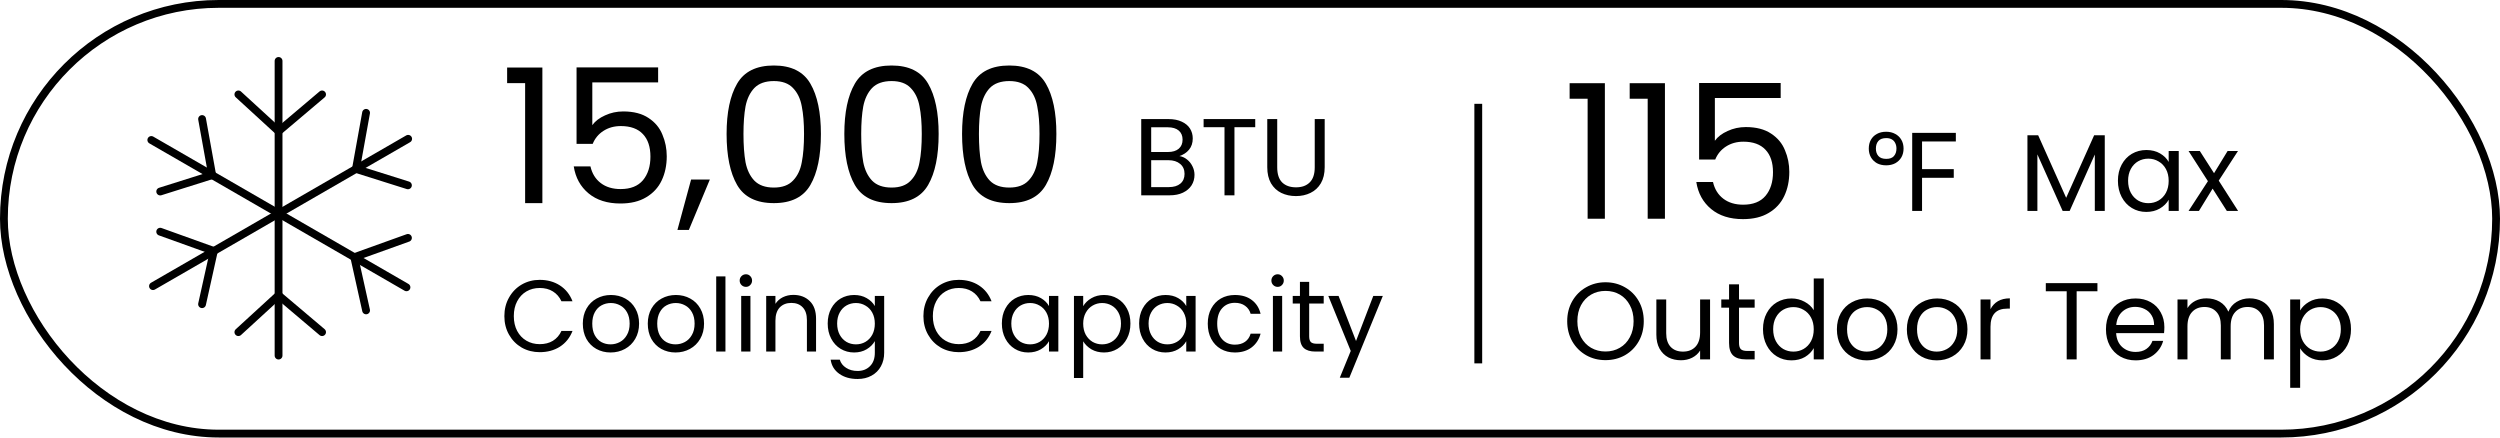<svg width="320" height="56" viewBox="0 0 320 56" fill="none" xmlns="http://www.w3.org/2000/svg">
<path d="M35.656 7.8V45.514" stroke="black" stroke-linecap="round"/>
<path d="M30.512 12.086L35.655 16.8L41.226 12.086" stroke="black" stroke-linecap="round"/>
<path d="M30.512 42.514L35.655 37.8L41.226 42.514" stroke="black" stroke-linecap="round"/>
<path d="M19.367 17.918L52.029 36.775" stroke="black" stroke-linecap="round"/>
<path d="M20.508 24.514L27.162 22.418L25.865 15.235" stroke="black" stroke-linecap="round"/>
<path d="M46.859 39.729L45.348 32.918L52.217 30.45" stroke="black" stroke-linecap="round"/>
<path d="M19.582 36.625L52.244 17.768" stroke="black" stroke-linecap="round"/>
<path d="M25.863 38.936L27.375 32.125L20.506 29.657" stroke="black" stroke-linecap="round"/>
<path d="M52.215 23.722L45.561 21.625L46.858 14.443" stroke="black" stroke-linecap="round"/>
<path d="M64.912 10.64V8.648H69.424V26H67.216V10.64H64.912ZM84.24 10.544H75.816V16.016C76.183 15.504 76.728 15.088 77.448 14.768C78.168 14.432 78.944 14.264 79.775 14.264C81.103 14.264 82.183 14.544 83.016 15.104C83.847 15.648 84.439 16.36 84.791 17.24C85.159 18.104 85.344 19.024 85.344 20C85.344 21.152 85.127 22.184 84.695 23.096C84.263 24.008 83.6 24.728 82.704 25.256C81.823 25.784 80.728 26.048 79.415 26.048C77.736 26.048 76.376 25.616 75.335 24.752C74.296 23.888 73.663 22.736 73.439 21.296H75.576C75.784 22.208 76.224 22.92 76.895 23.432C77.567 23.944 78.415 24.2 79.439 24.2C80.704 24.2 81.656 23.824 82.296 23.072C82.936 22.304 83.255 21.296 83.255 20.048C83.255 18.8 82.936 17.84 82.296 17.168C81.656 16.48 80.712 16.136 79.463 16.136C78.615 16.136 77.871 16.344 77.231 16.76C76.608 17.16 76.151 17.712 75.864 18.416H73.799V8.624H84.24V10.544ZM90.862 22.976L88.174 29.432H86.71L88.462 22.976H90.862ZM93.004 17.144C93.004 14.392 93.452 12.248 94.348 10.712C95.244 9.16 96.812 8.384 99.052 8.384C101.276 8.384 102.836 9.16 103.732 10.712C104.628 12.248 105.076 14.392 105.076 17.144C105.076 19.944 104.628 22.12 103.732 23.672C102.836 25.224 101.276 26 99.052 26C96.812 26 95.244 25.224 94.348 23.672C93.452 22.12 93.004 19.944 93.004 17.144ZM102.916 17.144C102.916 15.752 102.82 14.576 102.628 13.616C102.452 12.64 102.076 11.856 101.5 11.264C100.94 10.672 100.124 10.376 99.052 10.376C97.964 10.376 97.132 10.672 96.556 11.264C95.996 11.856 95.62 12.64 95.428 13.616C95.252 14.576 95.164 15.752 95.164 17.144C95.164 18.584 95.252 19.792 95.428 20.768C95.62 21.744 95.996 22.528 96.556 23.12C97.132 23.712 97.964 24.008 99.052 24.008C100.124 24.008 100.94 23.712 101.5 23.12C102.076 22.528 102.452 21.744 102.628 20.768C102.82 19.792 102.916 18.584 102.916 17.144ZM108.074 17.144C108.074 14.392 108.522 12.248 109.418 10.712C110.314 9.16 111.882 8.384 114.122 8.384C116.346 8.384 117.906 9.16 118.802 10.712C119.698 12.248 120.146 14.392 120.146 17.144C120.146 19.944 119.698 22.12 118.802 23.672C117.906 25.224 116.346 26 114.122 26C111.882 26 110.314 25.224 109.418 23.672C108.522 22.12 108.074 19.944 108.074 17.144ZM117.986 17.144C117.986 15.752 117.89 14.576 117.698 13.616C117.522 12.64 117.146 11.856 116.57 11.264C116.01 10.672 115.194 10.376 114.122 10.376C113.034 10.376 112.202 10.672 111.626 11.264C111.066 11.856 110.69 12.64 110.498 13.616C110.322 14.576 110.234 15.752 110.234 17.144C110.234 18.584 110.322 19.792 110.498 20.768C110.69 21.744 111.066 22.528 111.626 23.12C112.202 23.712 113.034 24.008 114.122 24.008C115.194 24.008 116.01 23.712 116.57 23.12C117.146 22.528 117.522 21.744 117.698 20.768C117.89 19.792 117.986 18.584 117.986 17.144ZM123.144 17.144C123.144 14.392 123.592 12.248 124.488 10.712C125.384 9.16 126.952 8.384 129.192 8.384C131.416 8.384 132.976 9.16 133.872 10.712C134.768 12.248 135.216 14.392 135.216 17.144C135.216 19.944 134.768 22.12 133.872 23.672C132.976 25.224 131.416 26 129.192 26C126.952 26 125.384 25.224 124.488 23.672C123.592 22.12 123.144 19.944 123.144 17.144ZM133.056 17.144C133.056 15.752 132.96 14.576 132.768 13.616C132.592 12.64 132.216 11.856 131.64 11.264C131.08 10.672 130.264 10.376 129.192 10.376C128.104 10.376 127.272 10.672 126.696 11.264C126.136 11.856 125.76 12.64 125.568 13.616C125.392 14.576 125.304 15.752 125.304 17.144C125.304 18.584 125.392 19.792 125.568 20.768C125.76 21.744 126.136 22.528 126.696 23.12C127.272 23.712 128.104 24.008 129.192 24.008C130.264 24.008 131.08 23.712 131.64 23.12C132.216 22.528 132.592 21.744 132.768 20.768C132.96 19.792 133.056 18.584 133.056 17.144Z" fill="black"/>
<path d="M189.219 13.289V46.512" stroke="black"/>
<path d="M200.912 12.64V10.648H205.424V28H203.216V12.64H200.912ZM208.6 12.64V10.648H213.112V28H210.904V12.64H208.6ZM227.927 12.544H219.503V18.016C219.871 17.504 220.415 17.088 221.135 16.768C221.855 16.432 222.631 16.264 223.463 16.264C224.791 16.264 225.871 16.544 226.703 17.104C227.535 17.648 228.127 18.36 228.479 19.24C228.847 20.104 229.031 21.024 229.031 22C229.031 23.152 228.815 24.184 228.383 25.096C227.951 26.008 227.287 26.728 226.391 27.256C225.511 27.784 224.415 28.048 223.103 28.048C221.423 28.048 220.063 27.616 219.023 26.752C217.983 25.888 217.351 24.736 217.127 23.296H219.263C219.471 24.208 219.911 24.92 220.583 25.432C221.255 25.944 222.103 26.2 223.127 26.2C224.391 26.2 225.343 25.824 225.983 25.072C226.623 24.304 226.943 23.296 226.943 22.048C226.943 20.8 226.623 19.84 225.983 19.168C225.343 18.48 224.399 18.136 223.151 18.136C222.303 18.136 221.559 18.344 220.919 18.76C220.295 19.16 219.839 19.712 219.551 20.416H217.487V10.624H227.927V12.544Z" fill="black"/>
<path d="M150.964 19.974C151.319 20.03 151.641 20.175 151.93 20.408C152.229 20.641 152.462 20.931 152.63 21.276C152.807 21.621 152.896 21.99 152.896 22.382C152.896 22.877 152.77 23.325 152.518 23.726C152.266 24.118 151.897 24.431 151.412 24.664C150.936 24.888 150.371 25 149.718 25H146.078V15.242H149.578C150.241 15.242 150.805 15.354 151.272 15.578C151.739 15.793 152.089 16.087 152.322 16.46C152.555 16.833 152.672 17.253 152.672 17.72C152.672 18.299 152.513 18.779 152.196 19.162C151.888 19.535 151.477 19.806 150.964 19.974ZM147.352 19.456H149.494C150.091 19.456 150.553 19.316 150.88 19.036C151.207 18.756 151.37 18.369 151.37 17.874C151.37 17.379 151.207 16.992 150.88 16.712C150.553 16.432 150.082 16.292 149.466 16.292H147.352V19.456ZM149.606 23.95C150.241 23.95 150.735 23.801 151.09 23.502C151.445 23.203 151.622 22.788 151.622 22.256C151.622 21.715 151.435 21.29 151.062 20.982C150.689 20.665 150.189 20.506 149.564 20.506H147.352V23.95H149.606ZM160.67 15.242V16.278H158.01V25H156.736V16.278H154.062V15.242H160.67ZM163.484 15.242V21.416C163.484 22.284 163.694 22.928 164.114 23.348C164.543 23.768 165.136 23.978 165.892 23.978C166.639 23.978 167.222 23.768 167.642 23.348C168.071 22.928 168.286 22.284 168.286 21.416V15.242H169.56V21.402C169.56 22.214 169.397 22.9 169.07 23.46C168.743 24.011 168.3 24.421 167.74 24.692C167.189 24.963 166.569 25.098 165.878 25.098C165.187 25.098 164.562 24.963 164.002 24.692C163.451 24.421 163.013 24.011 162.686 23.46C162.369 22.9 162.21 22.214 162.21 21.402V15.242H163.484Z" fill="black"/>
<path d="M269.41 17.312V27H268.136V19.776L264.916 27H264.02L260.786 19.762V27H259.512V17.312H260.884L264.468 25.32L268.052 17.312H269.41ZM271.094 23.136C271.094 22.352 271.253 21.666 271.57 21.078C271.888 20.481 272.322 20.019 272.872 19.692C273.432 19.365 274.053 19.202 274.734 19.202C275.406 19.202 275.99 19.347 276.484 19.636C276.979 19.925 277.348 20.289 277.59 20.728V19.328H278.878V27H277.59V25.572C277.338 26.02 276.96 26.393 276.456 26.692C275.962 26.981 275.383 27.126 274.72 27.126C274.039 27.126 273.423 26.958 272.872 26.622C272.322 26.286 271.888 25.815 271.57 25.208C271.253 24.601 271.094 23.911 271.094 23.136ZM277.59 23.15C277.59 22.571 277.474 22.067 277.24 21.638C277.007 21.209 276.69 20.882 276.288 20.658C275.896 20.425 275.462 20.308 274.986 20.308C274.51 20.308 274.076 20.42 273.684 20.644C273.292 20.868 272.98 21.195 272.746 21.624C272.513 22.053 272.396 22.557 272.396 23.136C272.396 23.724 272.513 24.237 272.746 24.676C272.98 25.105 273.292 25.437 273.684 25.67C274.076 25.894 274.51 26.006 274.986 26.006C275.462 26.006 275.896 25.894 276.288 25.67C276.69 25.437 277.007 25.105 277.24 24.676C277.474 24.237 277.59 23.729 277.59 23.15ZM285.035 27L283.215 24.144L281.465 27H280.135L282.613 23.192L280.135 19.328H281.577L283.397 22.17L285.133 19.328H286.463L283.999 23.122L286.477 27H285.035Z" fill="black"/>
<path d="M241.43 21.162C240.982 21.162 240.59 21.073 240.254 20.896C239.927 20.709 239.67 20.457 239.484 20.14C239.297 19.813 239.204 19.44 239.204 19.02C239.204 18.591 239.292 18.217 239.47 17.9C239.656 17.573 239.913 17.321 240.24 17.144C240.576 16.957 240.972 16.864 241.43 16.864C241.868 16.864 242.256 16.957 242.592 17.144C242.928 17.321 243.189 17.573 243.376 17.9C243.562 18.217 243.656 18.591 243.656 19.02C243.656 19.44 243.562 19.813 243.376 20.14C243.189 20.457 242.928 20.709 242.592 20.896C242.256 21.073 241.868 21.162 241.43 21.162ZM241.444 20.336C241.892 20.336 242.218 20.215 242.424 19.972C242.638 19.729 242.746 19.412 242.746 19.02C242.746 18.749 242.694 18.516 242.592 18.32C242.498 18.115 242.354 17.956 242.158 17.844C241.971 17.732 241.733 17.676 241.444 17.676C240.986 17.676 240.65 17.797 240.436 18.04C240.221 18.283 240.114 18.609 240.114 19.02C240.114 19.412 240.221 19.729 240.436 19.972C240.65 20.215 240.986 20.336 241.444 20.336ZM246.022 27H244.762V17.004H250.348V18.11H246.022V21.652H250.082V22.758H246.022V27Z" fill="black"/>
<path d="M64.559 40.463C64.559 39.579 64.758 38.786 65.157 38.084C65.556 37.373 66.097 36.819 66.782 36.42C67.475 36.021 68.242 35.822 69.083 35.822C70.071 35.822 70.933 36.06 71.67 36.537C72.407 37.014 72.944 37.69 73.282 38.565H71.865C71.614 38.019 71.25 37.599 70.773 37.304C70.305 37.009 69.742 36.862 69.083 36.862C68.45 36.862 67.883 37.009 67.38 37.304C66.877 37.599 66.483 38.019 66.197 38.565C65.911 39.102 65.768 39.735 65.768 40.463C65.768 41.182 65.911 41.815 66.197 42.361C66.483 42.898 66.877 43.314 67.38 43.609C67.883 43.904 68.45 44.051 69.083 44.051C69.742 44.051 70.305 43.908 70.773 43.622C71.25 43.327 71.614 42.907 71.865 42.361H73.282C72.944 43.228 72.407 43.899 71.67 44.376C70.933 44.844 70.071 45.078 69.083 45.078C68.242 45.078 67.475 44.883 66.782 44.493C66.097 44.094 65.556 43.544 65.157 42.842C64.758 42.14 64.559 41.347 64.559 40.463ZM78.15 45.117C77.483 45.117 76.876 44.965 76.33 44.662C75.793 44.359 75.368 43.93 75.056 43.375C74.753 42.812 74.601 42.162 74.601 41.425C74.601 40.697 74.757 40.056 75.069 39.501C75.39 38.938 75.823 38.509 76.369 38.214C76.915 37.911 77.526 37.759 78.202 37.759C78.878 37.759 79.489 37.911 80.035 38.214C80.581 38.509 81.01 38.933 81.322 39.488C81.643 40.043 81.803 40.688 81.803 41.425C81.803 42.162 81.638 42.812 81.309 43.375C80.988 43.93 80.551 44.359 79.996 44.662C79.441 44.965 78.826 45.117 78.15 45.117ZM78.15 44.077C78.575 44.077 78.973 43.977 79.346 43.778C79.719 43.579 80.018 43.28 80.243 42.881C80.477 42.482 80.594 41.997 80.594 41.425C80.594 40.853 80.481 40.368 80.256 39.969C80.031 39.57 79.736 39.276 79.372 39.085C79.008 38.886 78.614 38.786 78.189 38.786C77.756 38.786 77.357 38.886 76.993 39.085C76.638 39.276 76.352 39.57 76.135 39.969C75.918 40.368 75.81 40.853 75.81 41.425C75.81 42.006 75.914 42.495 76.122 42.894C76.339 43.293 76.625 43.592 76.98 43.791C77.335 43.982 77.725 44.077 78.15 44.077ZM86.465 45.117C85.798 45.117 85.191 44.965 84.645 44.662C84.108 44.359 83.683 43.93 83.371 43.375C83.068 42.812 82.916 42.162 82.916 41.425C82.916 40.697 83.072 40.056 83.384 39.501C83.705 38.938 84.138 38.509 84.684 38.214C85.23 37.911 85.841 37.759 86.517 37.759C87.193 37.759 87.804 37.911 88.35 38.214C88.896 38.509 89.325 38.933 89.637 39.488C89.958 40.043 90.118 40.688 90.118 41.425C90.118 42.162 89.954 42.812 89.624 43.375C89.304 43.93 88.866 44.359 88.311 44.662C87.757 44.965 87.141 45.117 86.465 45.117ZM86.465 44.077C86.89 44.077 87.289 43.977 87.661 43.778C88.034 43.579 88.333 43.28 88.558 42.881C88.792 42.482 88.909 41.997 88.909 41.425C88.909 40.853 88.797 40.368 88.571 39.969C88.346 39.57 88.051 39.276 87.687 39.085C87.323 38.886 86.929 38.786 86.504 38.786C86.071 38.786 85.672 38.886 85.308 39.085C84.953 39.276 84.667 39.57 84.45 39.969C84.234 40.368 84.125 40.853 84.125 41.425C84.125 42.006 84.229 42.495 84.437 42.894C84.654 43.293 84.94 43.592 85.295 43.791C85.651 43.982 86.041 44.077 86.465 44.077ZM92.857 35.38V45H91.674V35.38H92.857ZM95.484 36.719C95.259 36.719 95.068 36.641 94.912 36.485C94.756 36.329 94.678 36.138 94.678 35.913C94.678 35.688 94.756 35.497 94.912 35.341C95.068 35.185 95.259 35.107 95.484 35.107C95.701 35.107 95.883 35.185 96.03 35.341C96.186 35.497 96.264 35.688 96.264 35.913C96.264 36.138 96.186 36.329 96.03 36.485C95.883 36.641 95.701 36.719 95.484 36.719ZM96.056 37.876V45H94.873V37.876H96.056ZM101.543 37.746C102.41 37.746 103.112 38.01 103.649 38.539C104.187 39.059 104.455 39.813 104.455 40.801V45H103.285V40.97C103.285 40.259 103.108 39.718 102.752 39.345C102.397 38.964 101.912 38.773 101.296 38.773C100.672 38.773 100.174 38.968 99.801 39.358C99.437 39.748 99.255 40.316 99.255 41.061V45H98.072V37.876H99.255V38.89C99.489 38.526 99.806 38.244 100.204 38.045C100.612 37.846 101.058 37.746 101.543 37.746ZM109.326 37.759C109.941 37.759 110.478 37.893 110.938 38.162C111.406 38.431 111.752 38.769 111.978 39.176V37.876H113.174V45.156C113.174 45.806 113.035 46.382 112.758 46.885C112.48 47.396 112.082 47.795 111.562 48.081C111.05 48.367 110.452 48.51 109.768 48.51C108.832 48.51 108.052 48.289 107.428 47.847C106.804 47.405 106.435 46.803 106.323 46.04H107.493C107.623 46.473 107.891 46.82 108.299 47.08C108.706 47.349 109.196 47.483 109.768 47.483C110.418 47.483 110.946 47.279 111.354 46.872C111.77 46.465 111.978 45.893 111.978 45.156V43.661C111.744 44.077 111.397 44.424 110.938 44.701C110.478 44.978 109.941 45.117 109.326 45.117C108.693 45.117 108.117 44.961 107.597 44.649C107.085 44.337 106.682 43.899 106.388 43.336C106.093 42.773 105.946 42.131 105.946 41.412C105.946 40.684 106.093 40.047 106.388 39.501C106.682 38.946 107.085 38.517 107.597 38.214C108.117 37.911 108.693 37.759 109.326 37.759ZM111.978 41.425C111.978 40.888 111.869 40.42 111.653 40.021C111.436 39.622 111.141 39.319 110.769 39.111C110.405 38.894 110.002 38.786 109.56 38.786C109.118 38.786 108.715 38.89 108.351 39.098C107.987 39.306 107.696 39.609 107.48 40.008C107.263 40.407 107.155 40.875 107.155 41.412C107.155 41.958 107.263 42.435 107.48 42.842C107.696 43.241 107.987 43.548 108.351 43.765C108.715 43.973 109.118 44.077 109.56 44.077C110.002 44.077 110.405 43.973 110.769 43.765C111.141 43.548 111.436 43.241 111.653 42.842C111.869 42.435 111.978 41.962 111.978 41.425ZM118.197 40.463C118.197 39.579 118.396 38.786 118.795 38.084C119.193 37.373 119.735 36.819 120.42 36.42C121.113 36.021 121.88 35.822 122.721 35.822C123.709 35.822 124.571 36.06 125.308 36.537C126.044 37.014 126.582 37.69 126.92 38.565H125.503C125.251 38.019 124.887 37.599 124.411 37.304C123.943 37.009 123.379 36.862 122.721 36.862C122.088 36.862 121.52 37.009 121.018 37.304C120.515 37.599 120.121 38.019 119.835 38.565C119.549 39.102 119.406 39.735 119.406 40.463C119.406 41.182 119.549 41.815 119.835 42.361C120.121 42.898 120.515 43.314 121.018 43.609C121.52 43.904 122.088 44.051 122.721 44.051C123.379 44.051 123.943 43.908 124.411 43.622C124.887 43.327 125.251 42.907 125.503 42.361H126.92C126.582 43.228 126.044 43.899 125.308 44.376C124.571 44.844 123.709 45.078 122.721 45.078C121.88 45.078 121.113 44.883 120.42 44.493C119.735 44.094 119.193 43.544 118.795 42.842C118.396 42.14 118.197 41.347 118.197 40.463ZM128.239 41.412C128.239 40.684 128.386 40.047 128.681 39.501C128.975 38.946 129.378 38.517 129.89 38.214C130.41 37.911 130.986 37.759 131.619 37.759C132.243 37.759 132.784 37.893 133.244 38.162C133.703 38.431 134.045 38.769 134.271 39.176V37.876H135.467V45H134.271V43.674C134.037 44.09 133.686 44.437 133.218 44.714C132.758 44.983 132.221 45.117 131.606 45.117C130.973 45.117 130.401 44.961 129.89 44.649C129.378 44.337 128.975 43.899 128.681 43.336C128.386 42.773 128.239 42.131 128.239 41.412ZM134.271 41.425C134.271 40.888 134.162 40.42 133.946 40.021C133.729 39.622 133.434 39.319 133.062 39.111C132.698 38.894 132.295 38.786 131.853 38.786C131.411 38.786 131.008 38.89 130.644 39.098C130.28 39.306 129.989 39.609 129.773 40.008C129.556 40.407 129.448 40.875 129.448 41.412C129.448 41.958 129.556 42.435 129.773 42.842C129.989 43.241 130.28 43.548 130.644 43.765C131.008 43.973 131.411 44.077 131.853 44.077C132.295 44.077 132.698 43.973 133.062 43.765C133.434 43.548 133.729 43.241 133.946 42.842C134.162 42.435 134.271 41.962 134.271 41.425ZM138.649 39.189C138.883 38.782 139.23 38.444 139.689 38.175C140.157 37.898 140.699 37.759 141.314 37.759C141.947 37.759 142.519 37.911 143.03 38.214C143.55 38.517 143.957 38.946 144.252 39.501C144.547 40.047 144.694 40.684 144.694 41.412C144.694 42.131 144.547 42.773 144.252 43.336C143.957 43.899 143.55 44.337 143.03 44.649C142.519 44.961 141.947 45.117 141.314 45.117C140.707 45.117 140.17 44.983 139.702 44.714C139.243 44.437 138.892 44.094 138.649 43.687V48.38H137.466V37.876H138.649V39.189ZM143.485 41.412C143.485 40.875 143.377 40.407 143.16 40.008C142.943 39.609 142.649 39.306 142.276 39.098C141.912 38.89 141.509 38.786 141.067 38.786C140.634 38.786 140.231 38.894 139.858 39.111C139.494 39.319 139.199 39.627 138.974 40.034C138.757 40.433 138.649 40.896 138.649 41.425C138.649 41.962 138.757 42.435 138.974 42.842C139.199 43.241 139.494 43.548 139.858 43.765C140.231 43.973 140.634 44.077 141.067 44.077C141.509 44.077 141.912 43.973 142.276 43.765C142.649 43.548 142.943 43.241 143.16 42.842C143.377 42.435 143.485 41.958 143.485 41.412ZM145.809 41.412C145.809 40.684 145.956 40.047 146.251 39.501C146.546 38.946 146.949 38.517 147.46 38.214C147.98 37.911 148.556 37.759 149.189 37.759C149.813 37.759 150.355 37.893 150.814 38.162C151.273 38.431 151.616 38.769 151.841 39.176V37.876H153.037V45H151.841V43.674C151.607 44.09 151.256 44.437 150.788 44.714C150.329 44.983 149.791 45.117 149.176 45.117C148.543 45.117 147.971 44.961 147.46 44.649C146.949 44.337 146.546 43.899 146.251 43.336C145.956 42.773 145.809 42.131 145.809 41.412ZM151.841 41.425C151.841 40.888 151.733 40.42 151.516 40.021C151.299 39.622 151.005 39.319 150.632 39.111C150.268 38.894 149.865 38.786 149.423 38.786C148.981 38.786 148.578 38.89 148.214 39.098C147.85 39.306 147.56 39.609 147.343 40.008C147.126 40.407 147.018 40.875 147.018 41.412C147.018 41.958 147.126 42.435 147.343 42.842C147.56 43.241 147.85 43.548 148.214 43.765C148.578 43.973 148.981 44.077 149.423 44.077C149.865 44.077 150.268 43.973 150.632 43.765C151.005 43.548 151.299 43.241 151.516 42.842C151.733 42.435 151.841 41.962 151.841 41.425ZM154.594 41.425C154.594 40.688 154.741 40.047 155.036 39.501C155.331 38.946 155.738 38.517 156.258 38.214C156.787 37.911 157.389 37.759 158.065 37.759C158.94 37.759 159.66 37.971 160.223 38.396C160.795 38.821 161.172 39.41 161.354 40.164H160.08C159.959 39.731 159.72 39.388 159.365 39.137C159.018 38.886 158.585 38.76 158.065 38.76C157.389 38.76 156.843 38.994 156.427 39.462C156.011 39.921 155.803 40.576 155.803 41.425C155.803 42.283 156.011 42.946 156.427 43.414C156.843 43.882 157.389 44.116 158.065 44.116C158.585 44.116 159.018 43.995 159.365 43.752C159.712 43.509 159.95 43.163 160.08 42.712H161.354C161.163 43.44 160.782 44.025 160.21 44.467C159.638 44.9 158.923 45.117 158.065 45.117C157.389 45.117 156.787 44.965 156.258 44.662C155.738 44.359 155.331 43.93 155.036 43.375C154.741 42.82 154.594 42.17 154.594 41.425ZM163.544 36.719C163.318 36.719 163.128 36.641 162.972 36.485C162.816 36.329 162.738 36.138 162.738 35.913C162.738 35.688 162.816 35.497 162.972 35.341C163.128 35.185 163.318 35.107 163.544 35.107C163.76 35.107 163.942 35.185 164.09 35.341C164.246 35.497 164.324 35.688 164.324 35.913C164.324 36.138 164.246 36.329 164.09 36.485C163.942 36.641 163.76 36.719 163.544 36.719ZM164.116 37.876V45H162.933V37.876H164.116ZM167.575 38.851V43.05C167.575 43.397 167.649 43.644 167.796 43.791C167.943 43.93 168.199 43.999 168.563 43.999H169.434V45H168.368C167.709 45 167.215 44.848 166.886 44.545C166.557 44.242 166.392 43.743 166.392 43.05V38.851H165.469V37.876H166.392V36.082H167.575V37.876H169.434V38.851H167.575ZM177.003 37.876L172.713 48.354H171.491L172.895 44.922L170.022 37.876H171.335L173.571 43.648L175.781 37.876H177.003Z" fill="black"/>
<path d="M205.502 46.098C204.597 46.098 203.771 45.888 203.024 45.468C202.277 45.039 201.685 44.446 201.246 43.69C200.817 42.925 200.602 42.066 200.602 41.114C200.602 40.162 200.817 39.308 201.246 38.552C201.685 37.787 202.277 37.194 203.024 36.774C203.771 36.345 204.597 36.13 205.502 36.13C206.417 36.13 207.247 36.345 207.994 36.774C208.741 37.194 209.329 37.782 209.758 38.538C210.187 39.294 210.402 40.153 210.402 41.114C210.402 42.075 210.187 42.934 209.758 43.69C209.329 44.446 208.741 45.039 207.994 45.468C207.247 45.888 206.417 46.098 205.502 46.098ZM205.502 44.992C206.183 44.992 206.795 44.833 207.336 44.516C207.887 44.199 208.316 43.746 208.624 43.158C208.941 42.57 209.1 41.889 209.1 41.114C209.1 40.33 208.941 39.649 208.624 39.07C208.316 38.482 207.891 38.029 207.35 37.712C206.809 37.395 206.193 37.236 205.502 37.236C204.811 37.236 204.195 37.395 203.654 37.712C203.113 38.029 202.683 38.482 202.366 39.07C202.058 39.649 201.904 40.33 201.904 41.114C201.904 41.889 202.058 42.57 202.366 43.158C202.683 43.746 203.113 44.199 203.654 44.516C204.205 44.833 204.821 44.992 205.502 44.992ZM218.888 38.328V46H217.614V44.866C217.371 45.258 217.031 45.566 216.592 45.79C216.163 46.005 215.687 46.112 215.164 46.112C214.567 46.112 214.03 45.991 213.554 45.748C213.078 45.496 212.7 45.123 212.42 44.628C212.149 44.133 212.014 43.531 212.014 42.822V38.328H213.274V42.654C213.274 43.41 213.465 43.993 213.848 44.404C214.231 44.805 214.753 45.006 215.416 45.006C216.097 45.006 216.634 44.796 217.026 44.376C217.418 43.956 217.614 43.345 217.614 42.542V38.328H218.888ZM222.593 39.378V43.9C222.593 44.273 222.672 44.539 222.831 44.698C222.99 44.847 223.265 44.922 223.657 44.922H224.595V46H223.447C222.738 46 222.206 45.837 221.851 45.51C221.496 45.183 221.319 44.647 221.319 43.9V39.378H220.325V38.328H221.319V36.396H222.593V38.328H224.595V39.378H222.593ZM225.663 42.136C225.663 41.352 225.821 40.666 226.139 40.078C226.456 39.481 226.89 39.019 227.441 38.692C228.001 38.365 228.626 38.202 229.317 38.202C229.914 38.202 230.469 38.342 230.983 38.622C231.496 38.893 231.888 39.252 232.159 39.7V35.64H233.447V46H232.159V44.558C231.907 45.015 231.533 45.393 231.039 45.692C230.544 45.981 229.965 46.126 229.303 46.126C228.621 46.126 228.001 45.958 227.441 45.622C226.89 45.286 226.456 44.815 226.139 44.208C225.821 43.601 225.663 42.911 225.663 42.136ZM232.159 42.15C232.159 41.571 232.042 41.067 231.809 40.638C231.575 40.209 231.258 39.882 230.857 39.658C230.465 39.425 230.031 39.308 229.555 39.308C229.079 39.308 228.645 39.42 228.253 39.644C227.861 39.868 227.548 40.195 227.315 40.624C227.081 41.053 226.965 41.557 226.965 42.136C226.965 42.724 227.081 43.237 227.315 43.676C227.548 44.105 227.861 44.437 228.253 44.67C228.645 44.894 229.079 45.006 229.555 45.006C230.031 45.006 230.465 44.894 230.857 44.67C231.258 44.437 231.575 44.105 231.809 43.676C232.042 43.237 232.159 42.729 232.159 42.15ZM238.945 46.126C238.227 46.126 237.573 45.963 236.985 45.636C236.407 45.309 235.949 44.847 235.613 44.25C235.287 43.643 235.123 42.943 235.123 42.15C235.123 41.366 235.291 40.675 235.627 40.078C235.973 39.471 236.439 39.009 237.027 38.692C237.615 38.365 238.273 38.202 239.001 38.202C239.729 38.202 240.387 38.365 240.975 38.692C241.563 39.009 242.025 39.467 242.361 40.064C242.707 40.661 242.879 41.357 242.879 42.15C242.879 42.943 242.702 43.643 242.347 44.25C242.002 44.847 241.531 45.309 240.933 45.636C240.336 45.963 239.673 46.126 238.945 46.126ZM238.945 45.006C239.403 45.006 239.832 44.899 240.233 44.684C240.635 44.469 240.957 44.147 241.199 43.718C241.451 43.289 241.577 42.766 241.577 42.15C241.577 41.534 241.456 41.011 241.213 40.582C240.971 40.153 240.653 39.835 240.261 39.63C239.869 39.415 239.445 39.308 238.987 39.308C238.521 39.308 238.091 39.415 237.699 39.63C237.317 39.835 237.009 40.153 236.775 40.582C236.542 41.011 236.425 41.534 236.425 42.15C236.425 42.775 236.537 43.303 236.761 43.732C236.995 44.161 237.303 44.483 237.685 44.698C238.068 44.903 238.488 45.006 238.945 45.006ZM247.901 46.126C247.182 46.126 246.529 45.963 245.941 45.636C245.362 45.309 244.905 44.847 244.569 44.25C244.242 43.643 244.079 42.943 244.079 42.15C244.079 41.366 244.247 40.675 244.583 40.078C244.928 39.471 245.395 39.009 245.983 38.692C246.571 38.365 247.229 38.202 247.957 38.202C248.685 38.202 249.343 38.365 249.931 38.692C250.519 39.009 250.981 39.467 251.317 40.064C251.662 40.661 251.835 41.357 251.835 42.15C251.835 42.943 251.657 43.643 251.303 44.25C250.957 44.847 250.486 45.309 249.889 45.636C249.291 45.963 248.629 46.126 247.901 46.126ZM247.901 45.006C248.358 45.006 248.787 44.899 249.189 44.684C249.59 44.469 249.912 44.147 250.155 43.718C250.407 43.289 250.533 42.766 250.533 42.15C250.533 41.534 250.411 41.011 250.169 40.582C249.926 40.153 249.609 39.835 249.217 39.63C248.825 39.415 248.4 39.308 247.943 39.308C247.476 39.308 247.047 39.415 246.655 39.63C246.272 39.835 245.964 40.153 245.731 40.582C245.497 41.011 245.381 41.534 245.381 42.15C245.381 42.775 245.493 43.303 245.717 43.732C245.95 44.161 246.258 44.483 246.641 44.698C247.023 44.903 247.443 45.006 247.901 45.006ZM254.784 39.574C255.008 39.135 255.325 38.795 255.736 38.552C256.156 38.309 256.664 38.188 257.262 38.188V39.504H256.926C255.498 39.504 254.784 40.279 254.784 41.828V46H253.51V38.328H254.784V39.574ZM268.471 36.242V37.278H265.811V46H264.537V37.278H261.863V36.242H268.471ZM277.039 41.87C277.039 42.113 277.025 42.369 276.997 42.64H270.865C270.912 43.396 271.168 43.989 271.635 44.418C272.111 44.838 272.685 45.048 273.357 45.048C273.908 45.048 274.365 44.922 274.729 44.67C275.102 44.409 275.364 44.063 275.513 43.634H276.885C276.68 44.371 276.269 44.973 275.653 45.44C275.037 45.897 274.272 46.126 273.357 46.126C272.629 46.126 271.976 45.963 271.397 45.636C270.828 45.309 270.38 44.847 270.053 44.25C269.726 43.643 269.563 42.943 269.563 42.15C269.563 41.357 269.722 40.661 270.039 40.064C270.356 39.467 270.8 39.009 271.369 38.692C271.948 38.365 272.61 38.202 273.357 38.202C274.085 38.202 274.729 38.361 275.289 38.678C275.849 38.995 276.278 39.434 276.577 39.994C276.885 40.545 277.039 41.17 277.039 41.87ZM275.723 41.604C275.723 41.119 275.616 40.703 275.401 40.358C275.186 40.003 274.892 39.737 274.519 39.56C274.155 39.373 273.749 39.28 273.301 39.28C272.657 39.28 272.106 39.485 271.649 39.896C271.201 40.307 270.944 40.876 270.879 41.604H275.723ZM287.947 38.188C288.544 38.188 289.076 38.314 289.543 38.566C290.009 38.809 290.378 39.177 290.649 39.672C290.919 40.167 291.055 40.769 291.055 41.478V46H289.795V41.66C289.795 40.895 289.603 40.311 289.221 39.91C288.847 39.499 288.339 39.294 287.695 39.294C287.032 39.294 286.505 39.509 286.113 39.938C285.721 40.358 285.525 40.969 285.525 41.772V46H284.265V41.66C284.265 40.895 284.073 40.311 283.691 39.91C283.317 39.499 282.809 39.294 282.165 39.294C281.502 39.294 280.975 39.509 280.583 39.938C280.191 40.358 279.995 40.969 279.995 41.772V46H278.721V38.328H279.995V39.434C280.247 39.033 280.583 38.725 281.003 38.51C281.432 38.295 281.903 38.188 282.417 38.188C283.061 38.188 283.63 38.333 284.125 38.622C284.619 38.911 284.988 39.336 285.231 39.896C285.445 39.355 285.8 38.935 286.295 38.636C286.789 38.337 287.34 38.188 287.947 38.188ZM294.418 39.742C294.67 39.303 295.044 38.939 295.538 38.65C296.042 38.351 296.626 38.202 297.288 38.202C297.97 38.202 298.586 38.365 299.136 38.692C299.696 39.019 300.135 39.481 300.452 40.078C300.77 40.666 300.928 41.352 300.928 42.136C300.928 42.911 300.77 43.601 300.452 44.208C300.135 44.815 299.696 45.286 299.136 45.622C298.586 45.958 297.97 46.126 297.288 46.126C296.635 46.126 296.056 45.981 295.552 45.692C295.058 45.393 294.68 45.025 294.418 44.586V49.64H293.144V38.328H294.418V39.742ZM299.626 42.136C299.626 41.557 299.51 41.053 299.276 40.624C299.043 40.195 298.726 39.868 298.324 39.644C297.932 39.42 297.498 39.308 297.022 39.308C296.556 39.308 296.122 39.425 295.72 39.658C295.328 39.882 295.011 40.213 294.768 40.652C294.535 41.081 294.418 41.581 294.418 42.15C294.418 42.729 294.535 43.237 294.768 43.676C295.011 44.105 295.328 44.437 295.72 44.67C296.122 44.894 296.556 45.006 297.022 45.006C297.498 45.006 297.932 44.894 298.324 44.67C298.726 44.437 299.043 44.105 299.276 43.676C299.51 43.237 299.626 42.724 299.626 42.136Z" fill="black"/>
<rect x="0.5" y="0.5" width="319" height="55" rx="27.5" stroke="black"/>
</svg>
